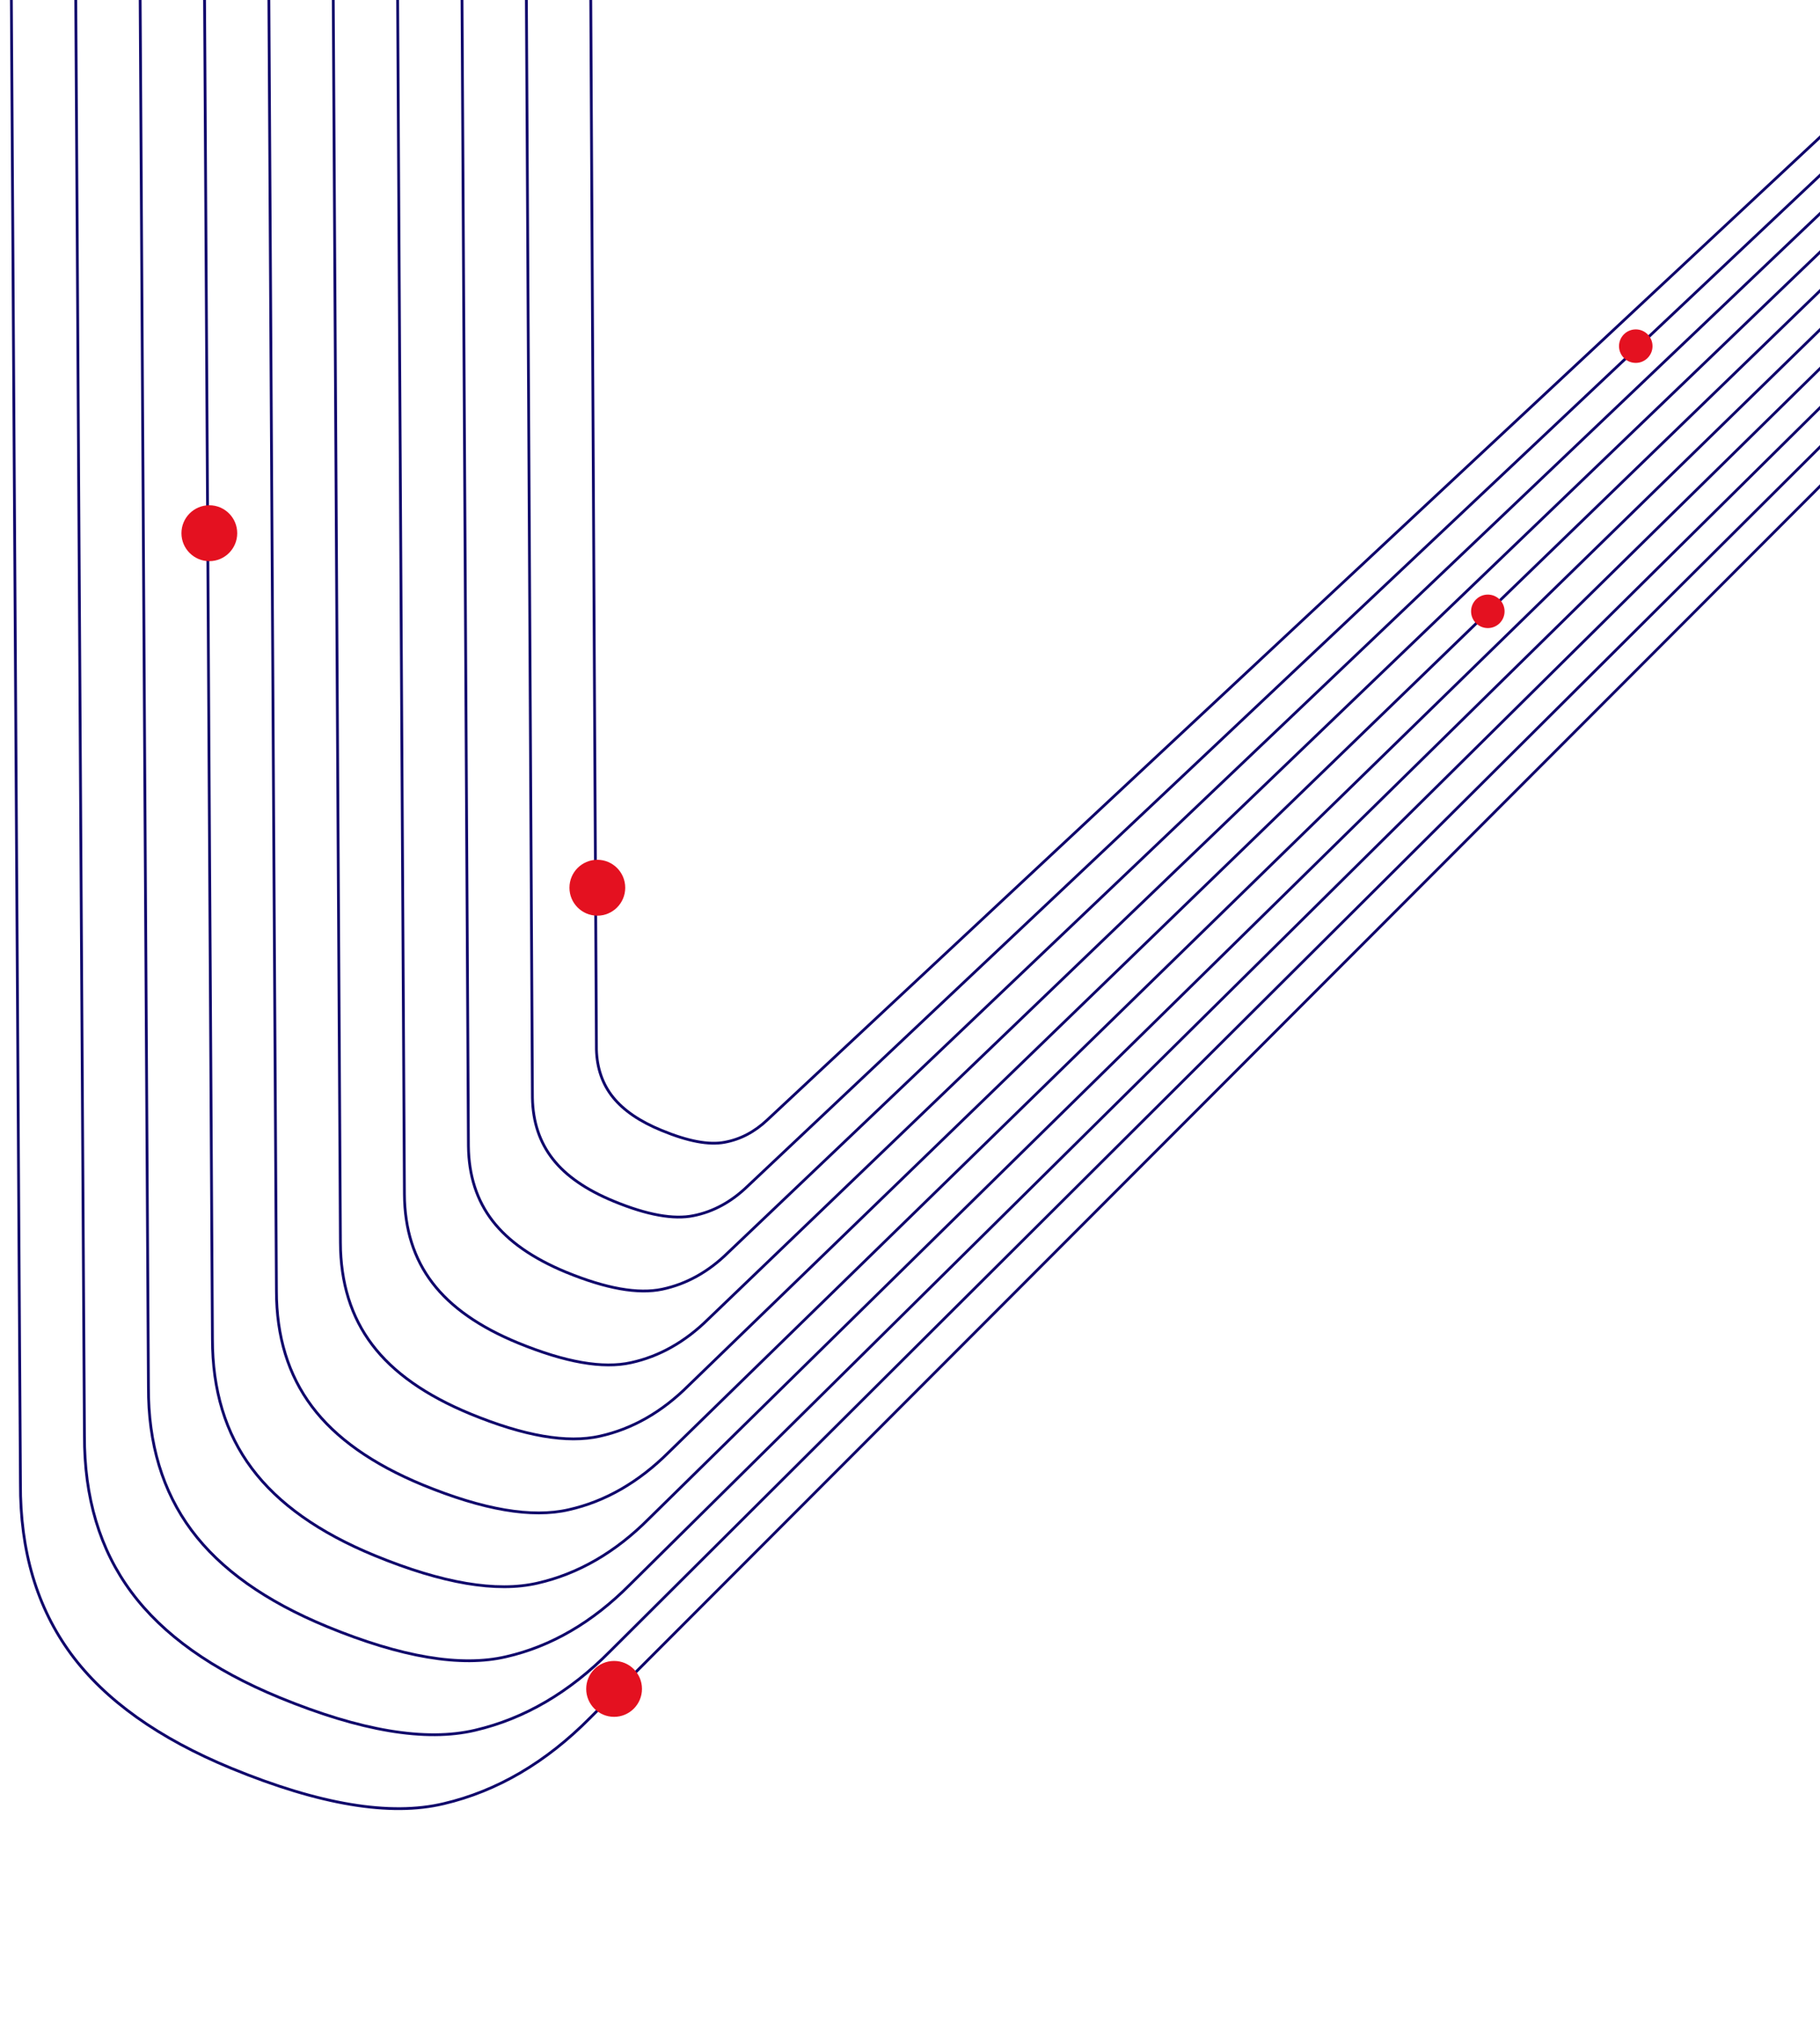 <svg xmlns="http://www.w3.org/2000/svg" width="652" height="724" viewBox="0 0 652 724" fill="none"><g clip-path="url(#clip0_66_1032)"><path d="M2.08 -326L7.323 531.465C7.198 555.646 13.273 575.957 25.465 592.522C37.697 609.087 56.879 622.739 82.926 633.477C114.508 646.462 139.806 650.708 158.946 646.129C178.086 641.634 195.603 631.354 211.415 615.372L898.544 -72.698" stroke="#0F056B" stroke-miterlimit="10"></path><path d="M25.173 -326L30.25 514.192C30.166 536.418 35.742 555.105 47.06 570.338C58.336 585.572 76.019 598.182 100.069 608.088C129.196 620.075 152.497 623.987 170.18 619.825C187.822 615.705 203.925 606.299 218.488 591.606L889.598 -76.36" stroke="#0F056B" stroke-miterlimit="10"></path><path d="M48.266 -326L53.176 496.92C53.093 517.189 58.252 534.253 68.613 548.196C78.974 562.139 95.16 573.626 117.171 582.7C143.842 593.688 165.187 597.267 181.332 593.479C197.476 589.775 212.205 581.16 225.52 567.8L880.652 -80.065" stroke="#0F056B" stroke-miterlimit="10"></path><path d="M71.359 -326L76.103 479.647C76.103 498.002 80.763 513.402 90.208 526.013C99.612 538.624 114.341 549.07 134.313 557.269C158.53 567.217 177.878 570.505 192.524 567.134C207.171 563.804 220.527 556.063 232.552 543.951L871.706 -83.727" stroke="#0F056B" stroke-miterlimit="10"></path><path d="M94.411 -326L99.029 462.375C99.029 478.773 103.273 492.591 111.762 503.871C120.208 515.15 133.481 524.514 151.415 531.923C173.176 540.871 190.569 543.868 203.717 540.83C216.866 537.874 228.807 530.965 239.626 520.186L862.76 -87.39" stroke="#0F056B" stroke-miterlimit="10"></path><path d="M117.503 -326L121.956 445.102C121.997 459.545 125.784 471.74 133.315 481.687C140.846 491.676 152.58 499.917 168.516 506.493C187.822 514.442 203.218 517.106 214.868 514.484C226.519 511.903 237.087 505.868 246.616 496.379L853.814 -91.094" stroke="#0F056B" stroke-miterlimit="10"></path><path d="M140.596 -326L144.882 427.83C144.965 440.358 148.294 450.888 154.91 459.545C161.484 468.202 171.761 475.402 185.659 481.104C202.51 488.013 215.95 490.386 226.061 488.138C236.172 485.932 245.409 480.73 253.689 472.572L844.868 -94.757" stroke="#0F056B" stroke-miterlimit="10"></path><path d="M163.689 -326L167.809 410.558C167.934 421.129 170.805 430.036 176.463 437.361C182.122 444.686 190.902 450.805 202.76 455.716C217.157 461.626 228.599 463.665 237.254 461.834C245.867 460.003 253.731 455.674 260.763 448.765L835.922 -98.461" stroke="#0F056B" stroke-miterlimit="10"></path><path d="M186.782 -326L190.735 393.285C190.902 401.9 193.315 409.184 198.058 415.219C202.76 421.254 210.083 426.29 219.903 430.327C231.803 435.238 241.331 436.945 248.447 435.488C255.562 434.073 262.011 430.535 267.795 424.958L826.976 -102.123" stroke="#0F056B" stroke-miterlimit="10"></path><path d="M209.875 -326L213.662 376.012C213.87 382.672 215.825 388.374 219.612 393.077C223.398 397.78 229.182 401.734 237.004 404.939C246.449 408.851 253.981 410.266 259.639 409.184C265.257 408.143 270.333 405.48 274.868 401.193L818.031 -105.828" stroke="#0F056B" stroke-miterlimit="10"></path></g><path d="M74.991 201.021C80.509 201.021 84.982 196.539 84.982 191.011C84.982 185.482 80.509 181 74.991 181C69.473 181 65 185.482 65 191.011C65 196.539 69.473 201.021 74.991 201.021Z" fill="#E41120"></path><path d="M219.991 615.021C225.509 615.021 229.982 610.539 229.982 605.011C229.982 599.482 225.509 595 219.991 595C214.473 595 210 599.482 210 605.011C210 610.539 214.473 615.021 219.991 615.021Z" fill="#E41120"></path><path d="M213.991 328.021C219.509 328.021 223.982 323.539 223.982 318.011C223.982 312.482 219.509 308 213.991 308C208.473 308 204 312.482 204 318.011C204 323.539 208.473 328.021 213.991 328.021Z" fill="#E41120"></path><path d="M533 225C536.314 225 539 222.314 539 219C539 215.686 536.314 213 533 213C529.686 213 527 215.686 527 219C527 222.314 529.686 225 533 225Z" fill="#E41120"></path><path d="M586 130C589.314 130 592 127.314 592 124C592 120.686 589.314 118 586 118C582.686 118 580 120.686 580 124C580 127.314 582.686 130 586 130Z" fill="#E41120"></path><defs><clipPath id="clip0_66_1032"><rect width="900" height="976" fill="white" transform="translate(0 -326)"></rect></clipPath></defs></svg>